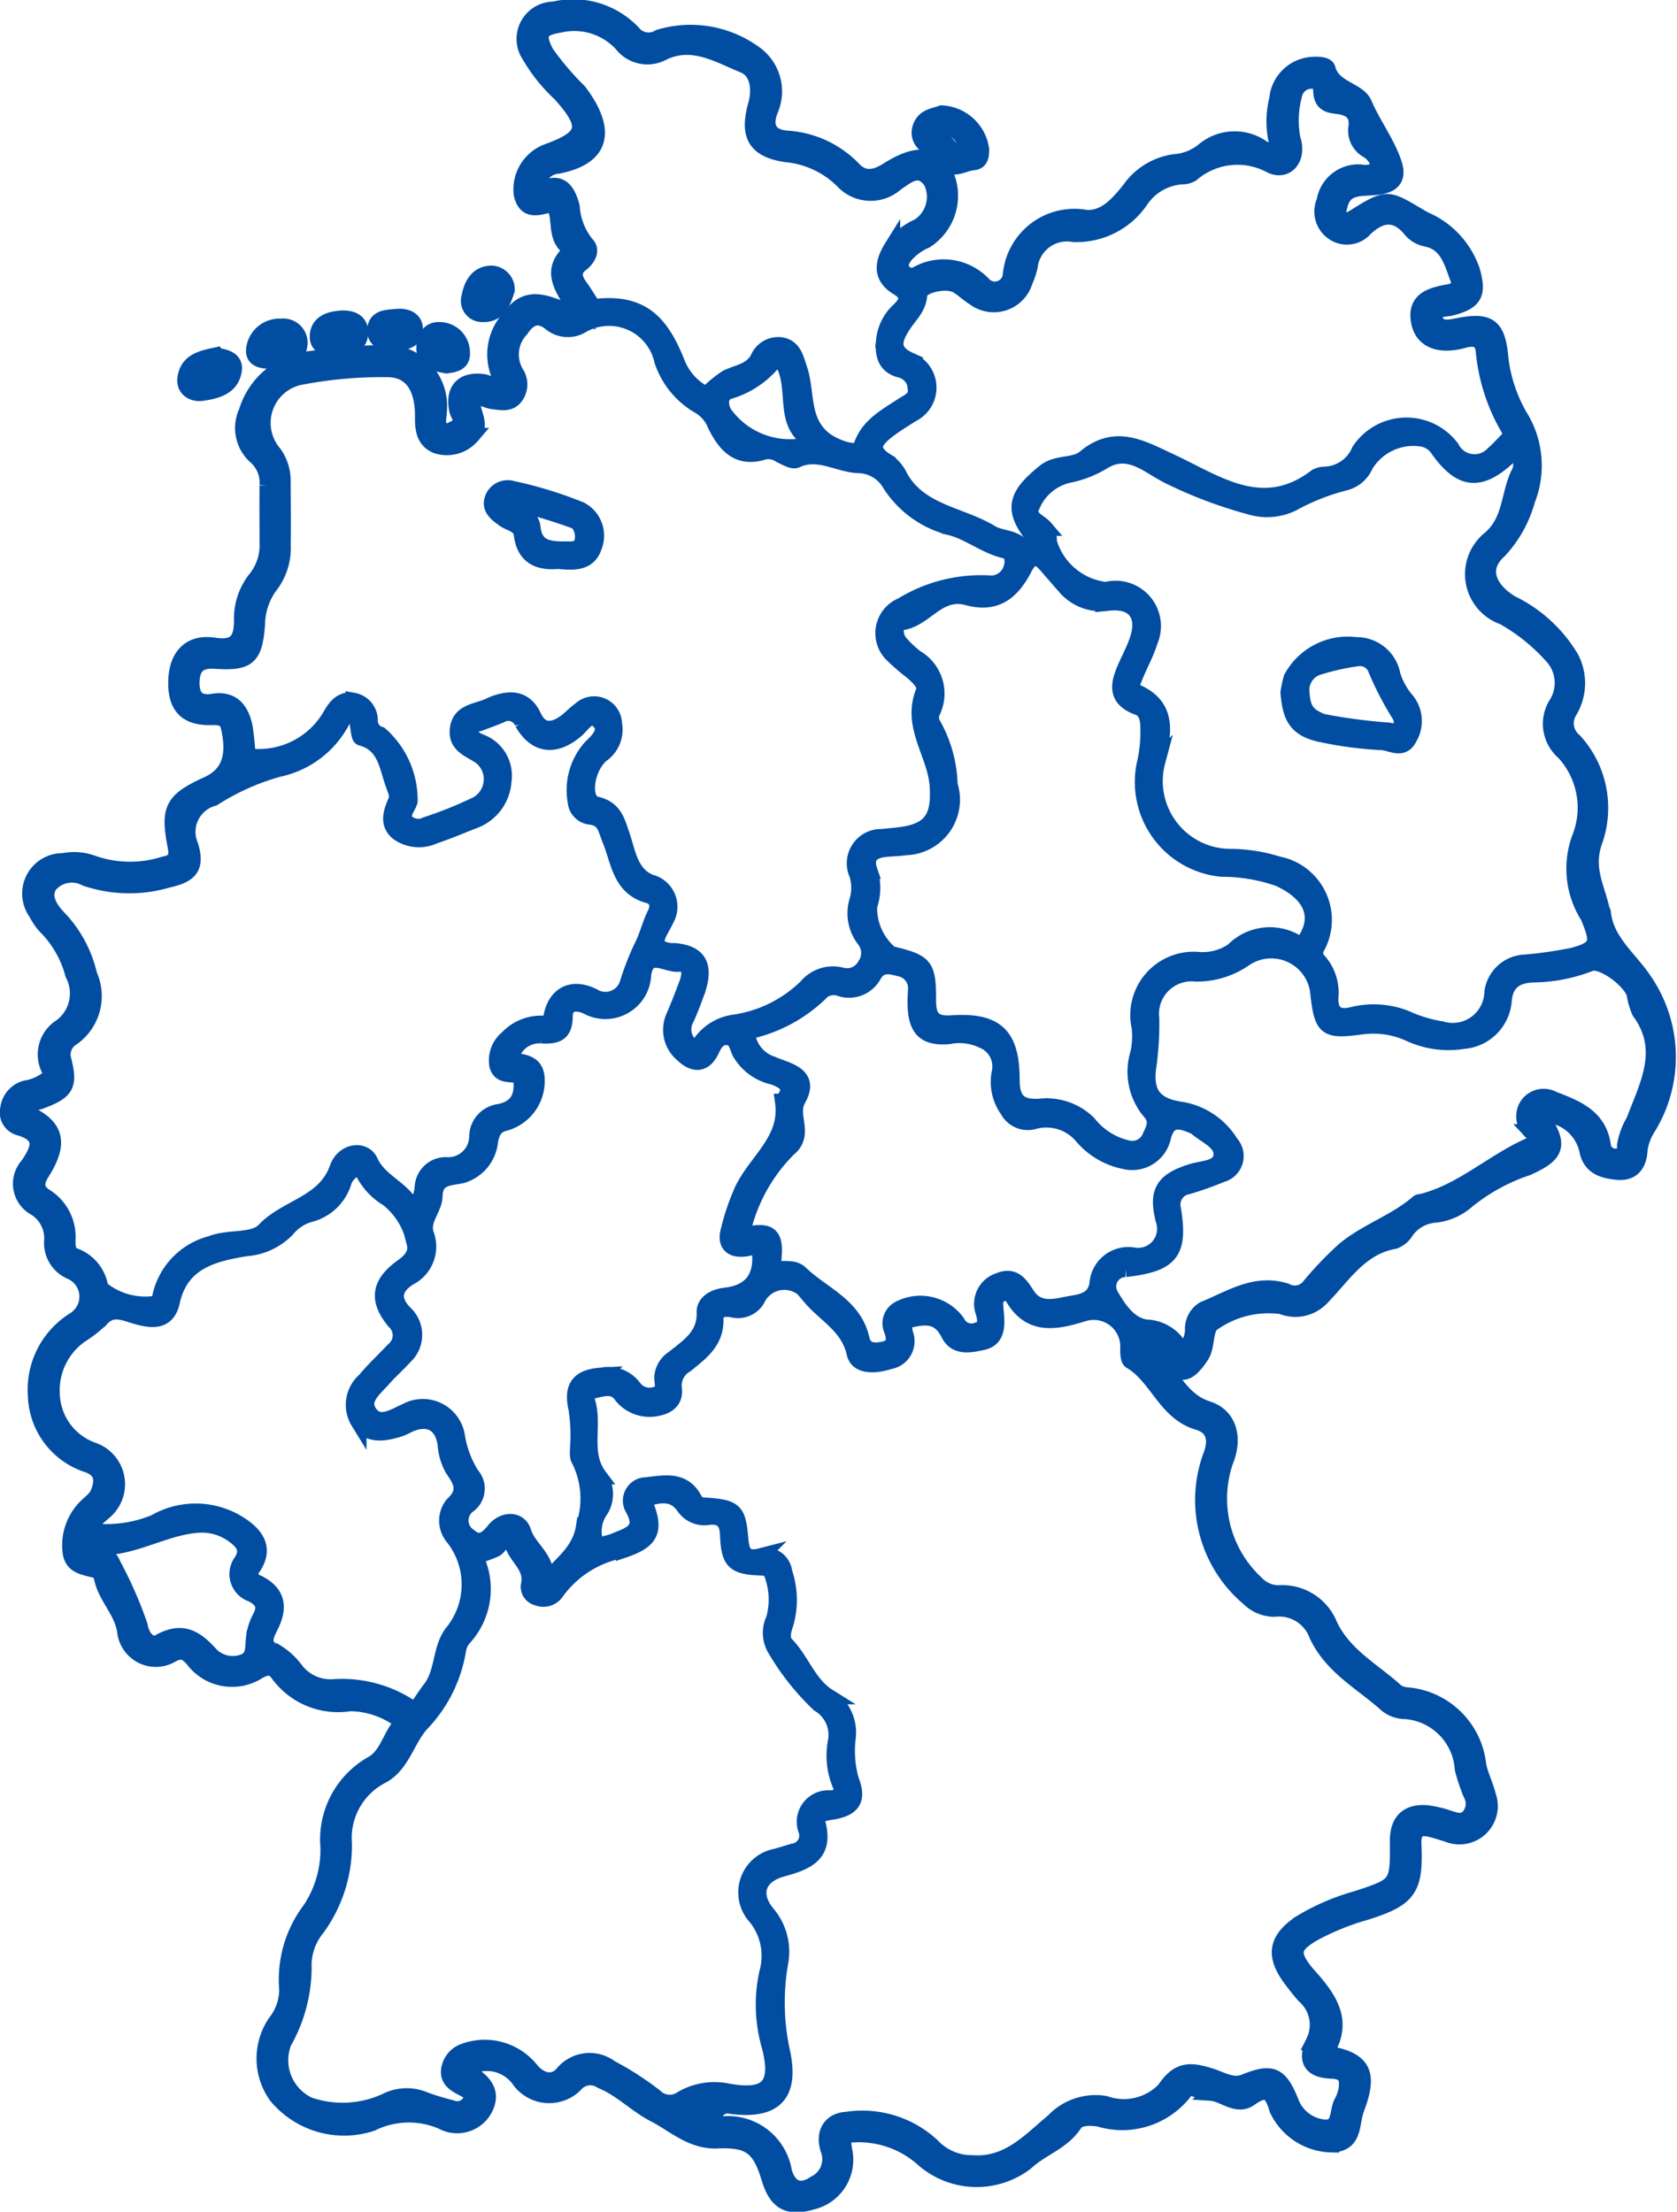 <svg xmlns="http://www.w3.org/2000/svg" width="42.057" height="55.458" viewBox="0 0 42.057 55.458">
  <g id="DETUSCHLAND_KARTE" data-name="DETUSCHLAND KARTE" transform="translate(-40.153 -8.036)">
    <path id="Pfad_527" data-name="Pfad 527" d="M78.768,35.988c.517.74.464.978-.31,1.324a4.837,4.837,0,0,0-1.518.833,1.437,1.437,0,0,1-.818.352.981.981,0,0,0-.715.418.555.555,0,0,1-.287.238c-.881.156-1.3.9-1.86,1.455a.9.9,0,0,1-.964.181,2.412,2.412,0,0,0-1.687.394c-.272.135-.154.578-.337.854-.344.519-.574.54-.871,0-.131-.236-.266-.384-.637-.171.727.363.86,1.24,1.67,1.5.548.173.683.736.449,1.307a2.9,2.9,0,0,0,.78,3.074.777.777,0,0,0,.552.238,1.281,1.281,0,0,1,1.286.808c.365.763,1.086,1.13,1.664,1.657a.513.513,0,0,0,.261.093,1.962,1.962,0,0,1,1.8,1.748c.049.261.181.506.243.768a.762.762,0,0,1-1.014.964c-.137-.04-.272-.086-.409-.12-.331-.082-.46.038-.445.39.049,1.113-.122,1.345-1.175,1.681a6.547,6.547,0,0,0-1.318.529c-.55.318-.593.512-.2,1l.032.036c.515.576.981,1.164.445,1.982.943.148,1.124.474.8,1.345-.017.044-.032.091-.044.135-.1.342-.036.8-.605.806a1.538,1.538,0,0,1-1.35-.881c-.122-.415-.255-.588-.683-.278-.333.24-.654-.116-.993-.137a2.576,2.576,0,0,1-.557-.162,1.972,1.972,0,0,1-2.235.812c-.24-.036-.51-.038-.618.124-.3.464-.835.612-1.212.966a2.03,2.03,0,0,1-2.623-.118,2.427,2.427,0,0,0-1.754-.574c-.24-.017-.221.186-.188.382a1.081,1.081,0,0,1-.8,1.3c-.6.177-.894.015-1.075-.584-.232-.774-.487-.985-1.295-.949-.649.03-1.082-.4-1.592-.662-.462-.24-.831-.635-1.322-.835a.5.5,0,0,0-.671.1.921.921,0,0,1-1.373-.1,1,1,0,0,0-1.328-.314c0,.03,0,.076.015.086.346.211.656.472.434.913a.78.78,0,0,1-1.069.337,2.1,2.1,0,0,0-1.773.042,2.2,2.2,0,0,1-2.389-.69,1.606,1.606,0,0,1-.023-1.832,1.338,1.338,0,0,0,.293-.835,2.908,2.908,0,0,1,.584-2.005,2.716,2.716,0,0,0,.449-1.567,2.178,2.178,0,0,1,1.084-2.071c.4-.213.46-.7.778-1.059a2.126,2.126,0,0,0-1.324-.472A1.854,1.854,0,0,1,47.128,50c-.143-.2-.293-.171-.489-.065a1.217,1.217,0,0,1-1.649-.3c-.16-.175-.28-.245-.521-.118a.775.775,0,0,1-1.179-.582c-.078-.521-.508-.873-.59-1.383a.25.25,0,0,0-.164-.15c-.274-.076-.586-.095-.616-.477a1.355,1.355,0,0,1,.375-1.088c.11-.114.259-.211.316-.346.129-.3.137-.593-.259-.73a1.877,1.877,0,0,1-1.3-1.723,2.06,2.06,0,0,1,.959-1.9.687.687,0,0,0-.08-1.219.779.779,0,0,1-.47-.795.9.9,0,0,0-.418-.8.686.686,0,0,1-.188-1.067c.28-.411.43-.765-.234-.953a.39.39,0,0,1-.264-.458.6.6,0,0,1,.432-.517,1.218,1.218,0,0,0,.685-.348.818.818,0,0,1,.213-1.2,1.041,1.041,0,0,0,.3-1.318,2.656,2.656,0,0,0-.641-1.151,1.392,1.392,0,0,1-.276-.384.814.814,0,0,1,.671-1.3,1.355,1.355,0,0,1,.751.061,2.822,2.822,0,0,0,1.765.025c.3-.057.35-.183.3-.453-.179-.934-.093-1.147.8-1.554.664-.3.656-.89.533-1.444-.053-.234-.226-.251-.439-.245-.624.015-.894-.272-.879-.9s.348-.987.949-.894c.563.086.7-.15.7-.641a1.6,1.6,0,0,1,.365-1.056,1.353,1.353,0,0,0,.276-.89c0-.477-.006-.951,0-1.428a.88.88,0,0,0-.287-.721.957.957,0,0,1-.234-1.132,1.874,1.874,0,0,1,1.59-1.318,17.355,17.355,0,0,1,1.748-.154,1.34,1.34,0,0,1,1.48,1.472c0,.164-.084.363.112.474.108.061.215-.019.312-.067.253-.129.065-.3.034-.449-.1-.5.139-.763.647-.7.152.019.287.15.525.042a1.35,1.35,0,0,1,.169-1.678c.477-.677,1.042-.247,1.723-.025-.339-.62-.854-1.094-.171-1.653-.491-.251-.251-.77-.468-1.145-.306.027-.69.266-.806-.249a1.007,1.007,0,0,1,.633-1.059c1.006-.363,1.071-.641.337-1.461a4.065,4.065,0,0,1-.768-.957.735.735,0,0,1,.605-1.153,2.059,2.059,0,0,1,1.995.6.5.5,0,0,0,.643.1,2.72,2.72,0,0,1,2.381.394,1.164,1.164,0,0,1,.4,1.44c-.16.434.008.66.413.7a2.534,2.534,0,0,1,1.681.772c.268.285.563.211.858.025.7-.443,1.13-.424,1.432.057a1.329,1.329,0,0,1-.479,1.7,1.418,1.418,0,0,0-.527.392c-.076.112-.135.228-.065.35a.276.276,0,0,0,.375.108,1.364,1.364,0,0,1,1.653.245.4.4,0,0,0,.7-.247A1.605,1.605,0,0,1,67.4,13.5c.479.023.8-.358,1.078-.7a1.644,1.644,0,0,1,1.231-.709,1.314,1.314,0,0,0,.643-.289,1.207,1.207,0,0,1,1.419-.08.458.458,0,0,0,.455.061,2.266,2.266,0,0,1-.042-1.261.942.942,0,0,1,.869-.86c.148-.011.367-.008.394.1.131.51.765.523.919.881.221.521.576.976.746,1.5.188.574-.344.58-.706.6-.318.017-.557.074-.649.418-.034.127-.08.253.036.35s.232.032.346-.04c.862-.542.816-.462,1.74.072a2.14,2.14,0,0,1,1.193,1.288c.16.574.067.763-.517.919-.158.042-.462,0-.415.268s.3.251.542.2c.816-.167,1.031-.015,1.1.806a3.825,3.825,0,0,0,.47,1.43,2.337,2.337,0,0,1,.2,2.123,3.038,3.038,0,0,1-.709,1.269c-.493.441-.266.968.308,1.318a3.538,3.538,0,0,1,1.5,1.373,1.36,1.36,0,0,1-.036,1.322.572.572,0,0,0,.118.757,2.488,2.488,0,0,1,.519,2.48c-.266.717.055,1.191.173,1.769,0,.015.023.025.025.04.074.744.666,1.158,1.037,1.721a3.374,3.374,0,0,1,.082,3.7,1.309,1.309,0,0,0-.2.576c-.021.327-.186.55-.542.519-.337-.03-.668-.108-.761-.51a1.141,1.141,0,0,0-1.208-.926ZM58.224,61.307a1.422,1.422,0,0,1,1.59,1.183c.124.426.409.546.774.3a.68.68,0,0,0,.346-.843c-.143-.42.042-.738.453-.759a2.573,2.573,0,0,1,2.147.662,1.356,1.356,0,0,0,1,.426c.907.067,1.453-.565,2.035-1.046a1.452,1.452,0,0,1,1.3-.441,1.417,1.417,0,0,0,1.493-.356c.35-.534.666-.487,1.145-.34.272.084.555.274.856.152.683-.278.884-.2,1.164.5a.986.986,0,0,0,.822.635c.418.046.335-.377.449-.612a1.132,1.132,0,0,0,.118-.31c.048-.283.015-.487-.365-.5-.506-.017-.666-.245-.455-.715a.966.966,0,0,0-.224-1.162c-.118-.129-.224-.268-.329-.407-.455-.6-.388-1.01.232-1.421a5.559,5.559,0,0,1,1.388-.6c1.056-.344,1.054-.348,1.046-1.461,0-.493.249-.736.74-.69a2.69,2.69,0,0,1,.508.118c.183.057.367.139.531-.027a.5.5,0,0,0,.057-.576,4.572,4.572,0,0,1-.209-.628,1.555,1.555,0,0,0-1.506-1.451.753.753,0,0,1-.39-.154c-.616-.557-1.387-.947-1.761-1.759a1.014,1.014,0,0,0-1.063-.649.907.907,0,0,1-.643-.266,3.212,3.212,0,0,1-.951-3.568c.148-.38.1-.723-.321-.848-.82-.24-1.021-1.139-1.691-1.533-.061-.036-.065-.2-.063-.31a.867.867,0,0,0-1.143-.873c-.656.2-1.316.346-1.75-.418a.194.194,0,0,0-.247-.091.244.244,0,0,0-.194.238c0,.127.019.253.025.38.015.272-.025.531-.335.6s-.675.148-.852-.2c-.276-.557-.683-.424-1.139-.325a2.376,2.376,0,0,0,.04.314.508.508,0,0,1-.39.692c-.331.11-.8.15-.877-.2-.152-.683-.725-.955-1.107-1.406a.753.753,0,0,0-1.343.063.56.56,0,0,1-.616.245c-.215-.044-.428.006-.422.245.015.567-.38.843-.744,1.141a.6.6,0,0,0-.3.593c.044.321-.181.458-.453.5a.894.894,0,0,1-.881-.352c-.181-.23-.428-.152-.658-.1-.108.023-.242.1-.2.226.23.624-.131,1.335.321,1.934a.75.75,0,0,1,.021.856.906.906,0,0,0-.086.877,2.494,2.494,0,0,0,.42-.1c.365-.16.831-.245.479-.852a.386.386,0,0,1,.339-.561c.434-.042.936-.177,1.212.363a.288.288,0,0,0,.274.146c.753.055.818.124.881.852.025.3.1.523.5.42a.471.471,0,0,1,.6.4,2.168,2.168,0,0,1,.04,1.263c-.063.19-.131.4,0,.544.394.4.567,1,1.056,1.307a1.071,1.071,0,0,1,.5,1.006,2.718,2.718,0,0,0,.072,1.08c.2.5.053.725-.483.808-.179.027-.407.067-.35.289.211.8-.3.976-.9,1.143s-.765.633-.361,1.122a1.477,1.477,0,0,1,.321,1.246,5.817,5.817,0,0,0,.057,2.25c.221,1.067-.224,1.472-1.312,1.322C58.091,60.765,57.895,61.315,58.224,61.307Zm-.6-26.953a1.23,1.23,0,0,1,.913-.673,3.262,3.262,0,0,0,1.841-.9.86.86,0,0,1,.86-.291.52.52,0,0,0,.609-.24.544.544,0,0,0-.017-.658,1.073,1.073,0,0,1-.183-.947,1.139,1.139,0,0,0,0-.692.661.661,0,0,1,.633-.93c.158-.019.316-.03.472-.051.772-.105.966-.462.915-1.231-.053-.8-.7-1.5-.35-2.362.076-.186-.141-.371-.3-.51a5.673,5.673,0,0,1-.464-.4.749.749,0,0,1,.215-1.248A3.808,3.808,0,0,1,65,22.666a.5.5,0,0,0,.31-.095c.278-.183.323-.668.063-.727-.515-.118-.938-.483-1.406-.59a2.525,2.525,0,0,1-1.512-1.118.93.93,0,0,0-.78-.436c-.515-.023-1-.388-1.55-.131-.093.044-.27-.063-.4-.124a.544.544,0,0,0-.407-.086c-.652.213-.978-.171-1.225-.675a.964.964,0,0,0-.388-.46,2.057,2.057,0,0,1-.943-1.141,1.367,1.367,0,0,0-2.041-.879.679.679,0,0,1-.753-.065c-.316-.257-.555-.139-.751.154a.918.918,0,0,0-.124,1.1.511.511,0,0,1-.015.586c-.146.2-.371.139-.574.116-.164-.017-.321-.162-.5-.021-.044.293.278.612-.021.89a.822.822,0,0,1-.867.249c-.312-.116-.361-.4-.356-.709.011-.763-.289-1.212-.892-1.21a10.674,10.674,0,0,0-2.123.183,1.176,1.176,0,0,0-.721,1.929,1.185,1.185,0,0,1,.219.715c0,.523.011,1.046,0,1.569a1.534,1.534,0,0,1-.285.987A1.683,1.683,0,0,0,46.6,23.68c-.061.843-.217.983-1.063.926-.422-.027-.576.169-.58.555,0,.367.171.529.536.47.487-.078.7.2.793.618a6.666,6.666,0,0,1,.076.749,2.079,2.079,0,0,0,2.071-1c.131-.232.276-.439.584-.392a.5.5,0,0,1,.411.512.357.357,0,0,0,.261.339,2.187,2.187,0,0,1,.738,1.668.45.45,0,0,1-.034.089c-.076.141-.173.3-.046.439a.438.438,0,0,0,.491.067,9.937,9.937,0,0,0,1.187-.472.723.723,0,0,0,.181-1.244c-.255-.177-.612-.266-.574-.668.042-.458.468-.451.772-.59.057-.025.116-.053.175-.074.4-.137.744-.116.953.329.181.386.47.375.782.16.143-.1.257-.236.4-.333a.5.5,0,0,1,.839.358.763.763,0,0,1-.327.78c-.4.363-.479,1.162-.127,1.24.464.105.527.42.658.8.141.415.2.947.7,1.153a.63.63,0,0,1,.4.93c-.093.213-.264.4-.242.654a.662.662,0,0,0,.443.139c.58.046.776.323.614.888a8.494,8.494,0,0,1-.306.8.549.549,0,0,0,.245.776ZM52.068,47.067a1.812,1.812,0,0,1-.3,2.056.613.613,0,0,0-.129.3,3.454,3.454,0,0,1-.928,1.841c-.367.418-.477,1.037-1,1.305a1.754,1.754,0,0,0-.932,1.687,3.53,3.53,0,0,1-.677,2.128,1.482,1.482,0,0,0-.335.873,3.818,3.818,0,0,1-.5,1.988A1.239,1.239,0,0,0,47.9,60.82a2.6,2.6,0,0,0,1.936-.1,1.144,1.144,0,0,1,.97-.03,6.49,6.49,0,0,0,.681.207.374.374,0,0,0,.479-.2c.065-.19-.129-.261-.266-.335-.179-.095-.321-.215-.283-.443a.571.571,0,0,1,.382-.447,1.486,1.486,0,0,1,1.655.449c.242.306.58.38.81.114a.87.87,0,0,1,1.2-.146,7.612,7.612,0,0,1,1.115.719.526.526,0,0,0,.675.055,1.633,1.633,0,0,1,1.147-.186c1,.183,1.307-.131,1.059-1.118a3.722,3.722,0,0,1-.063-1.87,1.551,1.551,0,0,0-.287-1.383.913.913,0,0,1,.534-1.522c.135-.044.272-.082.407-.124a.4.4,0,0,0,.323-.531.59.59,0,0,1,.605-.8c.291-.017.331-.162.238-.369a1.892,1.892,0,0,1-.1-1.069.9.9,0,0,0-.426-.926,6.262,6.262,0,0,1-1.1-1.39.787.787,0,0,1-.03-.734,1.826,1.826,0,0,0-.011-1.031c-.038-.145-.086-.259-.274-.266-.715-.025-.839-.133-.867-.833-.013-.329-.154-.466-.468-.441a.614.614,0,0,1-.624-.245c-.28-.407-.641-.306-1.029-.194.318.742.247,1.018-.489,1.267a2.634,2.634,0,0,0-1.7,1.063.39.39,0,0,1-.47.135.279.279,0,0,1-.211-.329c.114-.531-.479-.749-.43-1.223-.274.046-.276.268-.418.335s-.291.112-.515.194Zm1.887-13.358c.061-.711.5-.972,1.075-.69a.583.583,0,0,0,.856-.3,6.786,6.786,0,0,1,.365-.943c.133-.251.2-.557.335-.827.1-.2.053-.4-.167-.462-.721-.194-.746-.875-.964-1.394-.114-.276-.129-.536-.493-.578a.413.413,0,0,1-.373-.382,1.607,1.607,0,0,1,.39-1.364c.211-.2.432-.434.183-.668-.232-.219-.4.11-.569.249-.523.439-1,.386-1.337-.192a.379.379,0,0,0-.546-.194c-.16.067-.323.127-.487.188-.116.044-.259.059-.264.226s.129.209.238.261a.9.9,0,0,1,.584.983,1.135,1.135,0,0,1-.765,1c-.323.127-.643.264-.972.373a.906.906,0,0,1-.907-.08c-.272-.221-.175-.512-.057-.782.065-.148,0-.257-.048-.4-.177-.47-.2-1.033-.822-1.2-.051-.015-.061-.2-.08-.308-.023-.127-.036-.253-.181-.3-.118.008-.167.091-.211.175a2.343,2.343,0,0,1-1.6,1.217,5.957,5.957,0,0,0-1.632.73.877.877,0,0,0-.576,1.2c.16.548-.019.727-.58.852a3.4,3.4,0,0,1-2.048-.044.731.731,0,0,0-.911.177c-.194.314.034.63.285.879a3.063,3.063,0,0,1,.715,1.373,1.279,1.279,0,0,1-.424,1.571.491.491,0,0,0-.23.533c.171.673.086.814-.58,1.061-.143.053-.375.017-.375.276.778.34.9.751.415,1.52-.156.249-.16.434.1.6a1.192,1.192,0,0,1,.55,1.084c0,.162,0,.344.177.4a1,1,0,0,1,.647.808,1.749,1.749,0,0,0,1.409.386.384.384,0,0,0,.1-.211,1.747,1.747,0,0,1,1.261-1.286c.449-.183,1.065-.044,1.345-.342.555-.588,1.512-.658,1.83-1.556.156-.441.673-.493.818-.171.243.538.858.679,1.084,1.223a1.017,1.017,0,0,0,.236-.605.583.583,0,0,1,.586-.525.726.726,0,0,0,.78-.723.63.63,0,0,1,.548-.609c.519-.1.614-.453.546-.9-.226-.086-.512.032-.59-.27a.721.721,0,0,1,.255-.681,1.152,1.152,0,0,1,1.056-.344Zm24.21-14.354a1.4,1.4,0,0,0-.173.12c-.723.675-1.2.628-1.771-.175a.6.6,0,0,0-.426-.268,1.407,1.407,0,0,0-1.4.664.753.753,0,0,1-.481.432,5.673,5.673,0,0,0-1.356.533,1.459,1.459,0,0,1-.978.1,11.156,11.156,0,0,1-2.159-.812c-.491-.255-.955-.711-1.567-.363a2.693,2.693,0,0,1-.911.361,1.3,1.3,0,0,0-.909.774c-.154.3.183.386.325.552a.589.589,0,0,1,.1.356,1.684,1.684,0,0,0,1.43,1.2.938.938,0,0,1,1.1,1.284c-.091.3-.249.58-.367.873-.057.141-.154.323.049.413.846.382.63,1.1.508,1.729a1.9,1.9,0,0,0,1.849,2.393,3.991,3.991,0,0,1,1.168.186,1.419,1.419,0,0,1,.983,2.079.273.273,0,0,0,.04.342,1.2,1.2,0,0,1,.3.921c-.017.38.169.523.531.441a2.2,2.2,0,0,1,1.354.08,3.478,3.478,0,0,0,.9.274.993.993,0,0,0,1.274-.919.859.859,0,0,1,.839-.755A10.712,10.712,0,0,0,79.593,32c.666-.177.662-.339.39-.989a2.225,2.225,0,0,1-.2-1.991,2.047,2.047,0,0,0-.409-2.123.938.938,0,0,1-.19-1.2.99.99,0,0,0-.095-1.2,4.8,4.8,0,0,0-1.231-.993,1.133,1.133,0,0,1-.363-1.936c.582-.479.479-1.166.778-1.716a.5.5,0,0,0-.1-.5Zm-3.42-7.113a.622.622,0,0,0-.308-.449.557.557,0,0,1-.268-.567c.049-.352-.156-.491-.458-.529-.2-.025-.377-.042-.418-.3-.021-.141.023-.35-.228-.337a.444.444,0,0,0-.455.352,2.456,2.456,0,0,0-.04,1.115c.158.464-.148.854-.559.647a1.755,1.755,0,0,0-1.972.221.44.44,0,0,1-.228.063,1.359,1.359,0,0,0-1.065.614,1.936,1.936,0,0,1-1.67.833.942.942,0,0,0-1.1.818,1.99,1.99,0,0,1-.12.358.813.813,0,0,1-1.274.418c-.148-.091-.274-.217-.424-.306-.264-.158-.932-.015-.949.226-.023.342-.253.525-.411.774-.2.312-.356.639.169.875a.738.738,0,0,1,.061,1.35c-.186.12-.377.232-.555.365-.337.251-.614.508-.057.839a.923.923,0,0,1,.3.363c.5.911,1.533.949,2.3,1.421.192.118.487.105.694.264.19.143.314.076.42-.1-.607-.73-.544-1.084.224-1.7.312-.251.738-.131,1.008-.356.763-.641,1.428-.236,2.142.095,1.158.538,2.3,1.4,3.635.4a.414.414,0,0,1,.224-.072.98.98,0,0,0,.884-.6,1.414,1.414,0,0,1,2.309-.065.646.646,0,0,0,1.046.15c.162-.143.306-.308.481-.487a4.69,4.69,0,0,1-.719-2.079c-.021-.276-.175-.384-.5-.293-.618.171-1.033,0-1.122-.449-.116-.584.337-.675.749-.753.238-.044.3-.162.221-.363-.16-.426-.268-.892-.835-.989a.653.653,0,0,1-.35-.226c-.377-.451-.755-.38-1.139-.023a.6.6,0,0,1-.778.116.634.634,0,0,1-.24-.795.858.858,0,0,1,.917-.721.529.529,0,0,0,.453-.118ZM52.95,34.611c.3.067.643.046.662.47a1.089,1.089,0,0,1-.776,1.107c-.261.063-.337.2-.39.445a.993.993,0,0,1-.7.871c-.325.072-.681.038-.694.525-.008.325-.325.582-.221.943a.868.868,0,0,1-.409,1.094c-.361.221-.481.523-.124.894a.738.738,0,0,1-.006,1.1c-.169.19-.363.356-.529.546-.221.255-.6.529-.329.881.245.321.607.065.909-.067a.867.867,0,0,1,1.272.637,2.559,2.559,0,0,0,.365.964.513.513,0,0,1-.082.757.473.473,0,0,0,.021.78c.245.217.439.093.624-.143.24-.3.637-.289.734.032.139.458.73.732.512,1.343.352-.51.913-.78,1.014-1.508a2.165,2.165,0,0,0-.124-1.645c-.059-.093-.023-.249-.025-.375a4.432,4.432,0,0,0-.044-.9c-.129-.563.067-.8.643-.835a.789.789,0,0,1,.795.306.491.491,0,0,0,.557.171c.249-.065.154-.278.156-.439a.613.613,0,0,1,.285-.47c.377-.306.8-.559.778-1.16-.008-.24.253-.384.512-.411.7-.076.989-.512.848-1.276-.529.207-.848.093-.772-.293a5.6,5.6,0,0,1,.318-.981c.316-.787,1.206-1.312,1.059-2.313a.081.081,0,0,1,.019-.044c.257-.344.017-.477-.255-.58a1.285,1.285,0,0,1-.85-.626c-.067-.158-.095-.354-.314-.369s-.316.156-.4.335c-.188.386-.46.346-.721.093a.8.8,0,0,1-.209-.953c.118-.276.228-.557.331-.837.086-.236.084-.5-.232-.477-.3.025-.772-.369-.873.259a.95.95,0,0,1-1.423.8c-.274-.112-.542-.093-.546.27-.006.432-.219.487-.58.468a.729.729,0,0,0-.776.595Zm19.828-2.845c.546-.671.323-1.295-.546-1.7a4.319,4.319,0,0,0-1.442-.245,2.186,2.186,0,0,1-1.919-2.676,3.37,3.37,0,0,0,.078-.894c0-.2-.051-.407-.247-.479-.626-.224-.489-.633-.291-1.069.091-.2.194-.4.266-.609.217-.628-.063-1.014-.721-.945a1.188,1.188,0,0,1-1.1-.411q-.234-.266-.468-.538c-.213-.247-.384-.232-.538.065-.333.649-.746.936-1.43.751-.757-.207-1.065.569-1.685.626-.146.013-.156.333-.021.5a2.671,2.671,0,0,0,.411.39,1.035,1.035,0,0,1,.422,1.324.353.353,0,0,0,.015.367,3.246,3.246,0,0,1,.407,1.493,1.194,1.194,0,0,1-1.113,1.565c-.171.027-.348.025-.521.046-.333.038-.493.2-.373.548a1.372,1.372,0,0,1-.011.881,1.494,1.494,0,0,0,.54,1.2c.871.209.938.28.938,1.168,0,.409.116.6.58.571,1.134-.078,1.516.3,1.516,1.425,0,.51.2.7.711.664a1.5,1.5,0,0,1,1.212.42,1.739,1.739,0,0,0,.981.624.483.483,0,0,0,.557-.261c.095-.219.236-.422-.011-.681a1.551,1.551,0,0,1-.276-1.436,2.021,2.021,0,0,0,.034-.656,1.389,1.389,0,0,1,1.447-1.691,1.352,1.352,0,0,0,.9-.23,1.287,1.287,0,0,1,1.706-.12ZM49.215,37.3a.548.548,0,0,0-.449.388,1.2,1.2,0,0,1-.867.8,1.141,1.141,0,0,0-.546.367,1.586,1.586,0,0,1-1.035.481c-.812.135-1.632.325-1.854,1.341-.12.55-.55.466-.953.344-.287-.086-.561-.209-.822.084a3.084,3.084,0,0,1-.521.407,1.7,1.7,0,0,0-.713,1.522A1.541,1.541,0,0,0,42.478,44.4a.9.9,0,0,1,.272,1.556c-.131.127-.314.219-.314.472a3.178,3.178,0,0,0,1.609-.221,2.039,2.039,0,0,1,2.128.059c.382.249.652.584.325,1.069a.237.237,0,0,0,.11.388c.512.253.567.614.321,1.1-.089.175-.232.464.046.58a1.754,1.754,0,0,1,.6.519,1.1,1.1,0,0,0,.915.42,3.112,3.112,0,0,1,2.075.59c.141-.2.259-.388.392-.561.316-.418.232-1,.544-1.4a1.906,1.906,0,0,0,0-2.41.645.645,0,0,1,.008-.8c.371-.342.2-.6,0-.892a1.486,1.486,0,0,1-.183-.63c-.084-.525-.439-.7-.924-.481a2,2,0,0,1-.217.1c-.375.116-.774.2-1.04-.173a.81.81,0,0,1,.164-1.04c.221-.268.479-.506.717-.759a.473.473,0,0,0,.025-.713c-.449-.54-.392-.955.2-1.377.215-.154.367-.333.3-.588a1.851,1.851,0,0,0-.673-1.118,1.613,1.613,0,0,1-.673-.784Zm29.511-.687c-.057-.07-.1-.131-.156-.19a.506.506,0,0,1-.1-.687.494.494,0,0,1,.641-.135c.567.217,1.139.436,1.24,1.156a.316.316,0,0,0,.329.28c.211.021.226-.143.226-.285a1.81,1.81,0,0,1,.23-.616c.335-.892.835-1.776.141-2.729a1.647,1.647,0,0,1-.131-.453c-.118-.365-.843-.877-1.111-.763a4.037,4.037,0,0,1-1.436.28c-.4.017-.687.169-.732.639a1.1,1.1,0,0,1-1.012,1.027,2.326,2.326,0,0,1-1.385-.2,2.192,2.192,0,0,0-1.158-.164c-.934.124-1,.063-1.107-.9a1.184,1.184,0,0,0-1.822-.81,2.115,2.115,0,0,1-1.246.386,1.014,1.014,0,0,0-1.111,1.13,7.625,7.625,0,0,1-.07,1.179c-.108.706.156,1.018.852,1.109a1.8,1.8,0,0,1,1.21.837.474.474,0,0,1-.228.778,8.4,8.4,0,0,1-.846.3.465.465,0,0,0-.375.565c.179,1.094-.046,1.379-1.189,1.51a.437.437,0,0,0-.373.658c.194.337.458.744.884.806a1.008,1.008,0,0,1,.911.639.814.814,0,0,0,.27-.567.567.567,0,0,1,.274-.527c.656-.264,1.284-.7,2.056-.453a.47.47,0,0,0,.563-.089,8.5,8.5,0,0,1,.911-.955c.565-.464,1.286-.692,1.843-1.177.021-.019.061-.013.091-.021,1.071-.27,1.86-1.084,2.868-1.478.011,0,.013-.027.036-.086ZM59.518,39.832c.253.059.531-.04.711.137.536.521,1.339.793,1.529,1.638.07.308.314.321.565.264.28-.063.278-.255.2-.479a.406.406,0,0,1,.177-.533,1.139,1.139,0,0,1,1.457.337.4.4,0,0,0,.523.192c.232-.065.186-.272.143-.439a.608.608,0,0,1,.386-.8c.388-.16.538.114.709.371.238.361.612.306.943.236s.719-.057.812-.508a.778.778,0,0,1,.913-.732.675.675,0,0,0,.751-.877c-.183-.719-.021-.993.7-1.221.276-.086.706-.072.746-.394.044-.352-.386-.5-.624-.715a.293.293,0,0,0-.084-.044c-.34-.15-.628-.2-.753.276a.792.792,0,0,1-.974.609,1.876,1.876,0,0,1-1.075-.647,1.176,1.176,0,0,0-1.2-.35.566.566,0,0,1-.647-.285,1.2,1.2,0,0,1-.2-.951.707.707,0,0,0-.441-.8,1.349,1.349,0,0,0-.833-.1c-.563.048-.8-.143-.835-.7-.011-.158,0-.316.008-.474a.5.5,0,0,0-.4-.521c-.234-.061-.489-.139-.664.167a.7.7,0,0,1-.818.335.492.492,0,0,0-.458.051,3.723,3.723,0,0,1-1.9,1.029.916.916,0,0,0,.635.818c.377.167,1,.253.643.881-.23.409.213.871-.236,1.236a4.274,4.274,0,0,0-1.175,2.189c.761-.194.9-.04.768.812ZM57.867,17.938a2.857,2.857,0,0,1,.515-.43c.278-.135.6-.158.782-.477a.543.543,0,0,1,.622-.331c.283.078.325.335.411.582.2.574.04,1.259.58,1.735.27.238.9.453.968.238.169-.546.624-.77,1.044-1.05.152-.1.361-.169.329-.415a.5.5,0,0,0-.386-.483c-.394-.1-.443-.409-.407-.749a1.176,1.176,0,0,1,.38-.744c.2-.19.274-.386-.032-.569-.458-.272-.38-.639-.145-1.016a1.787,1.787,0,0,1,.668-.517.884.884,0,0,0,.314-1.126c-.3-.424-.593-.154-.886.042a.949.949,0,0,1-1.335-.063,2.32,2.32,0,0,0-1.421-.662c-.776-.116-.966-.479-.757-1.231.112-.4.061-.854-.31-1.006-.633-.257-1.278-.671-2.024-.314a.809.809,0,0,1-1.029-.215,1.62,1.62,0,0,0-1.56-.481c-.5.08-.584.238-.346.7a7.136,7.136,0,0,0,.827.974c.641.843.723,1.619-.531,1.864a.531.531,0,0,0-.483.645c.508-.318.719-.076.837.38a1.671,1.671,0,0,0,.363.938c.158.148.04.361-.127.491-.234.183-.181.369-.032.576.118.164.221.339.333.512,1.2-.15,1.689.361,2.1,1.392a1.493,1.493,0,0,0,.74.806ZM42.318,46.812c.232.224.569.169.66.441a10.554,10.554,0,0,1,.679,1.544c.046.291.253.55.5.411.563-.314.9-.1,1.267.306a.772.772,0,0,0,.787.213c.335-.093.28-.365.31-.612a1.394,1.394,0,0,1,.15-.5c.169-.3.072-.466-.2-.609a.527.527,0,0,1-.255-.822c.186-.3.03-.479-.181-.639a1.345,1.345,0,0,0-.938-.274c-.945.078-1.776.711-2.779.536ZM59.666,16.951a2.253,2.253,0,0,1-1.21.888c-.213.053-.283.274-.154.544A2.018,2.018,0,0,0,60.4,19.2c.023,0,.036-.049.086-.118C59.681,18.613,60.246,17.632,59.666,16.951Z" transform="translate(0)" fill="#004da2" stroke="#004da2" stroke-width="0.4"/>
    <path id="Pfad_528" data-name="Pfad 528" d="M149.328,20.768a1.051,1.051,0,0,1,.993.907c0,.152-.013.306-.2.321-.261.021-.542.264-.782-.053-.082-.11-.1-.266-.259-.323a.375.375,0,0,1-.274-.515C148.9,20.842,149.167,20.834,149.328,20.768Zm.683.873c-.291-.563-.519-.658-.94-.339C149.486,21.241,149.475,22,150.011,21.641Z" transform="translate(-85.561 -9.89)" fill="#004da2" stroke="#004da2" stroke-width="0.4"/>
    <path id="Pfad_529" data-name="Pfad 529" d="M62.189,49.562c.251.04.506.1.455.386-.072.413-.451.5-.787.55-.228.036-.468-.093-.426-.375.063-.426.43-.491.757-.563Zm.055.367c-.179,0-.373-.03-.458.217A.394.394,0,0,0,62.244,49.929Z" transform="translate(-16.628 -32.611)" fill="#004da2" stroke="#004da2" stroke-width="0.4"/>
    <path id="Pfad_530" data-name="Pfad 530" d="M70.046,46.987c-.249,0-.483-.032-.443-.31a.641.641,0,0,1,.673-.548.412.412,0,0,1,.468.424C70.706,46.99,70.312,46.922,70.046,46.987Zm-.065-.358a.319.319,0,0,0,.409-.105A.284.284,0,0,0,69.981,46.629Z" transform="translate(-23.076 -29.903)" fill="#004da2" stroke="#004da2" stroke-width="0.4"/>
    <path id="Pfad_531" data-name="Pfad 531" d="M96.134,40.229c-.1.318-.217.624-.616.607a.332.332,0,0,1-.321-.43c.057-.308.209-.59.567-.586A.4.4,0,0,1,96.134,40.229Zm-.388-.046c-.175.063-.242.152-.219.318C95.714,40.482,95.769,40.387,95.746,40.183Z" transform="translate(-43.271 -24.924)" fill="#004da2" stroke="#004da2" stroke-width="0.4"/>
    <path id="Pfad_532" data-name="Pfad 532" d="M77.673,45.911c-.209-.032-.5,0-.493-.308.008-.333.3-.422.578-.443.259-.019.506.067.489.375C78.228,45.871,77.926,45.873,77.673,45.911Zm-.046-.356v.027h.118v-.04c-.04,0-.078.008-.118.011Z" transform="translate(-29.059 -29.137)" fill="#004da2" stroke="#004da2" stroke-width="0.4"/>
    <path id="Pfad_533" data-name="Pfad 533" d="M90.4,47.421c-.289-.053-.574-.112-.559-.464.011-.232.133-.447.4-.424a.562.562,0,0,1,.544.55C90.81,47.371,90.584,47.392,90.4,47.421Zm-.253-.46c.11.124.181.156.285.093C90.386,46.96,90.317,46.922,90.144,46.962Z" transform="translate(-39.047 -30.221)" fill="#004da2" stroke="#004da2" stroke-width="0.4"/>
    <path id="Pfad_534" data-name="Pfad 534" d="M84.482,45.636c-.23-.03-.481-.067-.472-.352.011-.318.3-.308.531-.331s.474.051.468.325c-.006.312-.314.289-.527.358Z" transform="translate(-34.448 -28.972)" fill="#004da2" stroke="#004da2" stroke-width="0.4"/>
    <path id="Pfad_535" data-name="Pfad 535" d="M99.529,67.171c-.447.038-.829-.086-.9-.671-.032-.249-.291-.266-.451-.384s-.358-.255-.283-.493a.4.4,0,0,1,.5-.261,10.228,10.228,0,0,1,1.71.525.734.734,0,0,1,.342.909c-.137.434-.506.411-.917.373Zm-1.316-1.518c.209.348.652.329.687.666.055.534.411.559.808.561.192,0,.407.025.449-.228.036-.217-.063-.474-.253-.51a13.591,13.591,0,0,0-1.689-.487Z" transform="translate(-45.392 -45.068)" fill="#004da2" stroke="#004da2" stroke-width="0.4"/>
    <path id="Pfad_536" data-name="Pfad 536" d="M192.63,85.185a3.359,3.359,0,0,1,.076-.354A1.6,1.6,0,0,1,194.323,84a.914.914,0,0,1,.917.749,1.763,1.763,0,0,0,.365.652.823.823,0,0,1,.046.938c-.164.318-.443.108-.677.095a9.575,9.575,0,0,1-1.554-.207C192.79,86.087,192.678,85.75,192.63,85.185Zm.327-.019c.027.418.112.6.529.757a14.02,14.02,0,0,0,1.657.219c.365.091.382-.238.266-.409a7.853,7.853,0,0,1-.6-1.168.431.431,0,0,0-.441-.236,6.082,6.082,0,0,0-1.006.226A.6.6,0,0,0,192.957,85.166Z" transform="translate(-120.165 -59.788)" fill="#004da2" stroke="#004da2" stroke-width="0.4"/>
  </g>
</svg>
